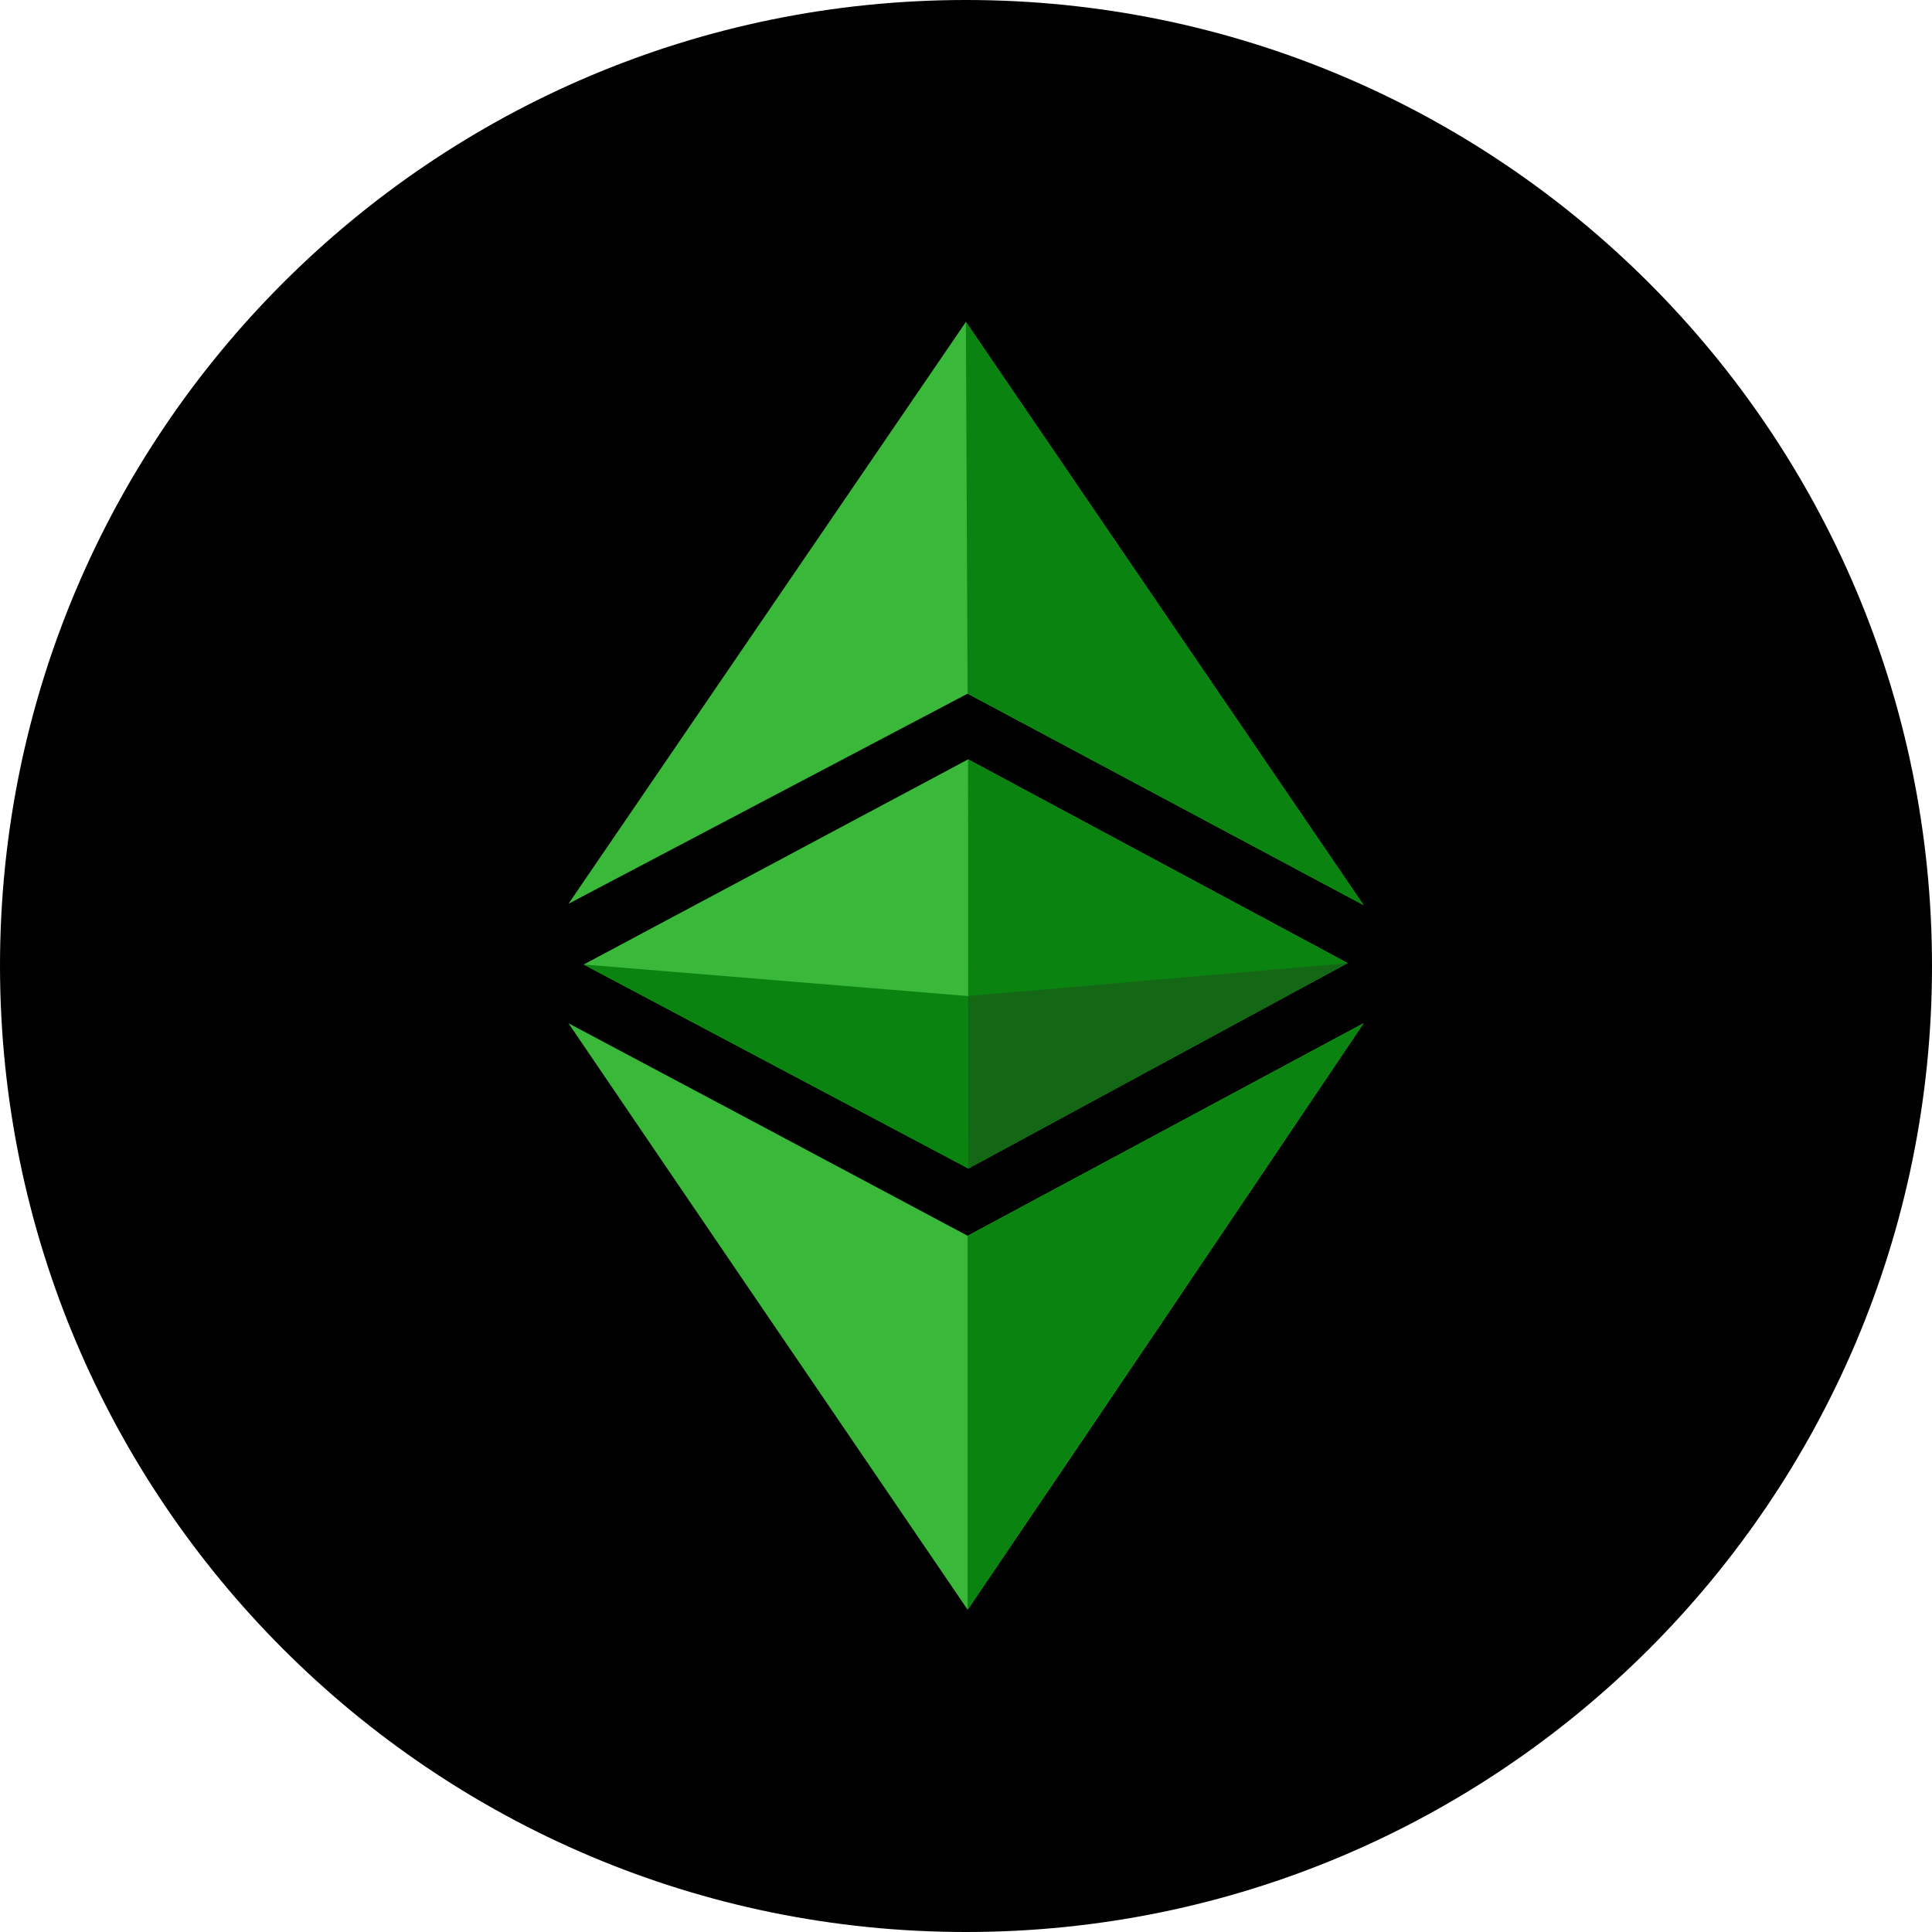 <?xml version="1.0" encoding="UTF-8"?>
<svg id="uuid-723be126-5781-41fb-bcc4-bdb45b6b02eb" data-name="Layer 2" xmlns="http://www.w3.org/2000/svg" viewBox="0 0 490.4 490.4">
  <defs>
    <style>
      .uuid-a01d8d83-9865-40b4-947f-2b6803a6d620 {
        fill: #0b8311;
      }

      .uuid-2015837c-ff9d-4f6a-bb1d-31a3faa20f59 {
        fill: #3ab83a;
      }

      .uuid-dcb9c215-f551-46cc-8a77-32519c324ec8 {
        fill: #146714;
      }
    </style>
  </defs>
  <g id="uuid-2f5b15ae-2601-440f-a162-6e46c060a66e" data-name="EthereumClassicLogo">
    <path id="uuid-4255207d-9c11-4e06-b23d-b1e6c0b336cf" data-name="EthereumClassicBackground" d="m245.2,490.4c135.4,0,245.2-109.8,245.2-245.2S380.6,0,245.2,0,0,109.8,0,245.2c.1,135.4,109.8,245.2,245.2,245.2Z"/>
    <g id="uuid-95ae1854-3c20-440e-b7f3-d33adda6d257" data-name="EthereumClassicIcon">
      <path id="uuid-b0109fdc-5144-47e3-be85-fe9368b87b3b" data-name="path1599" class="uuid-2015837c-ff9d-4f6a-bb1d-31a3faa20f59" d="m144.29,259.73c35.56,18.89,72.67,38.65,101.33,53.95l100.5-53.95c-36.39,54.06-66.71,99.06-100.5,148.87-33.85-49.7-71.23-104.54-101.33-148.87Zm3.87-14.91l97.57-52.07,96.3,51.69-96.25,52.12-97.63-51.74Zm97.46-68.75l-101.33,53.34,100.89-147.71,100.94,148.04-100.5-53.67Z"/>
      <path id="uuid-4d16a1f3-17b9-4f57-9e83-11954024333f" data-name="path1593" class="uuid-a01d8d83-9865-40b4-947f-2b6803a6d620" d="m245.61,313.68l100.5-53.95c-36.39,54.06-100.5,148.87-100.5,148.87v-94.92Zm.11-120.93l96.3,51.69-96.25,52.12-.05-103.81Zm-.11-16.68l-.44-94.37,100.94,148.04-100.5-53.67Z"/>
      <path id="uuid-957b728e-6255-4f68-ab1c-d23105c266ea" data-name="path1603" class="uuid-a01d8d83-9865-40b4-947f-2b6803a6d620" d="m148.15,244.82l97.58,8.01,96.3-8.34-96.25,52.13-97.63-51.8Z"/>
      <path id="uuid-6bf52594-e28e-460d-a05f-c1fb25c91e38" data-name="path1606" class="uuid-dcb9c215-f551-46cc-8a77-32519c324ec8" d="m245.72,252.83l96.3-8.34-96.25,52.13-.05-43.79Z"/>
    </g>
  </g>
</svg>
